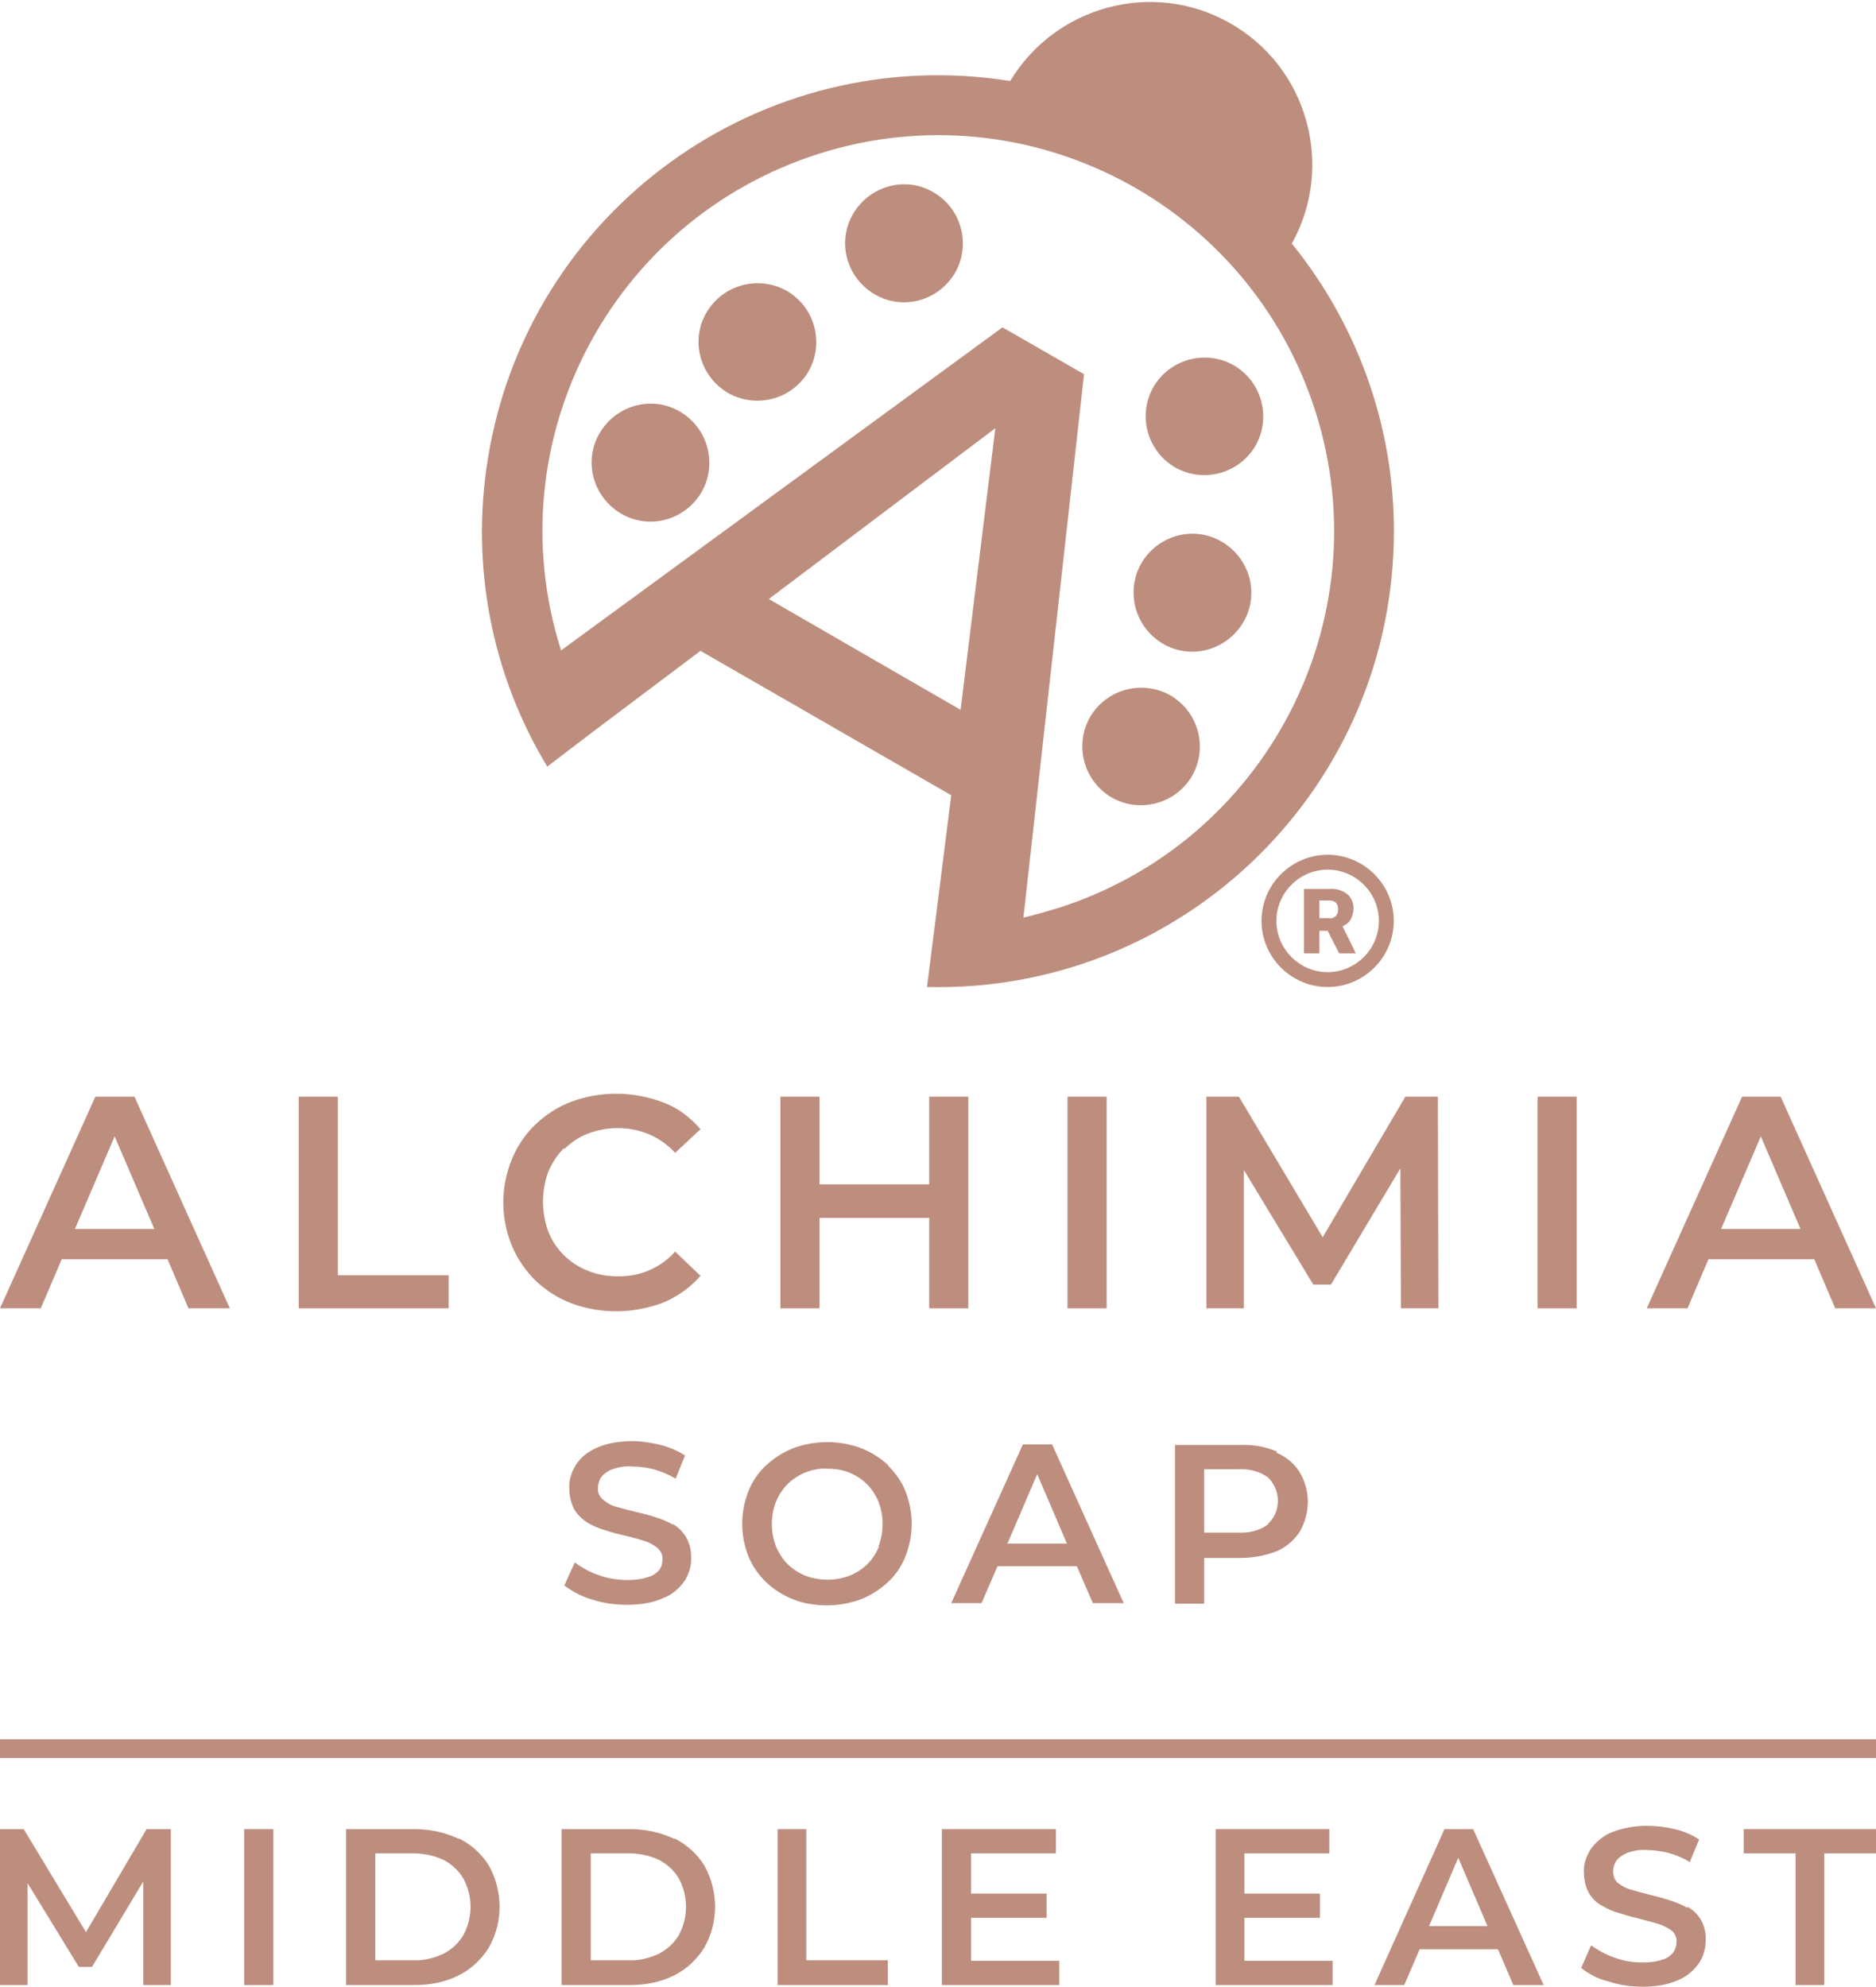 <svg xmlns="http://www.w3.org/2000/svg" id="Livello_1" viewBox="0 0 340.4 360.6"><defs><style>      .st0 {        fill: #bd8e7e;      }    </style></defs><path class="st0" d="M211,116.8c5.1,3,11.6,1.2,14.6-3.9,3-5.1,1.2-11.6-3.9-14.6-5.1-3-11.6-1.2-14.6,3.9,0,0,0,0,0,0-2.9,5.1-1.2,11.6,3.9,14.6,0,0,0,0,0,0"></path><path class="st0" d="M213.2,84.8c5.1,2.9,11.6,1.2,14.6-3.9,2.9-5.1,1.2-11.6-3.9-14.6-5.1-2.9-11.6-1.2-14.6,3.9-2.9,5.1-1.2,11.6,3.9,14.6,0,0,0,0,0,0"></path><path class="st0" d="M201.7,144.7c5.1,2.9,11.6,1.2,14.6-3.9,2.9-5.1,1.2-11.6-3.9-14.6-5.1-2.9-11.6-1.2-14.6,3.9-2.9,5.1-1.2,11.6,3.9,14.6,0,0,0,0,0,0"></path><path class="st0" d="M142.8,52.8c-5.1-2.9-11.6-1.2-14.6,3.9s-1.2,11.6,3.9,14.6c5.1,2.9,11.6,1.2,14.6-3.9,2.9-5.1,1.2-11.6-3.9-14.6,0,0,0,0,0,0"></path><path class="st0" d="M169.4,34.9c-5.1-3-11.6-1.2-14.6,3.9-3,5.1-1.2,11.6,3.9,14.6,5.1,3,11.6,1.2,14.6-3.9,0,0,0,0,0,0,2.9-5.1,1.2-11.6-3.9-14.6"></path><path class="st0" d="M123.4,74.7c-5.1-3-11.6-1.2-14.6,3.9-3,5.1-1.2,11.6,3.9,14.6,5.1,3,11.6,1.2,14.6-3.9,0,0,0,0,0,0,2.9-5.1,1.2-11.6-3.9-14.6,0,0,0,0,0,0"></path><path class="st0" d="M169.6,168.1l-1.4,11c45.7,1.1,83.6-35,84.7-80.7.5-19.7-6.1-38.9-18.5-54.2,7.9-14.2,2.8-32.2-11.4-40.1-13.9-7.8-31.5-3-39.7,10.6-45.1-7.2-87.6,23.5-94.8,68.7-3.1,19.3.7,39,10.8,55.7l8.8-6.7,19-14.3,45.5,26.2-3,23.8ZM101.8,118c-12-37.8,9-78.1,46.8-90.1,37.8-12,78.1,9,90.1,46.8s-9,78.1-46.8,90.1c-2,.6-4.1,1.2-6.2,1.7l11-98.6-14.8-8.5-80.2,58.7ZM139.5,108.7l41.1-31-6.3,51.1-34.8-20.1Z"></path><path class="st0" d="M228.9,167.1c0,6.6,5.4,12,12,12s12-5.4,12-12-5.4-12-12-12-12,5.4-12,12M250.2,167.1c0,5.1-4.2,9.3-9.3,9.3s-9.3-4.2-9.3-9.3,4.2-9.3,9.3-9.3h0c5.1,0,9.3,4.2,9.3,9.3"></path><path class="st0" d="M236.6,173h2.8v-4.1h1.5l2.1,4.1h3c0-.1-2.4-4.9-2.4-4.9.6-.3,1.2-.7,1.5-1.3.3-.6.5-1.3.5-2,0-1-.4-2-1.2-2.6-.9-.7-2.1-1-3.2-.9h-4.6v11.7ZM239.4,163.4h1.8c.4,0,.9.1,1.2.4.3.3.4.7.4,1.2,0,.4-.1.9-.4,1.2-.3.3-.8.5-1.2.4h-1.8v-3.2Z"></path><path class="st0" d="M17.3,199L0,237.4h7.4l3.8-8.9h19.2l3.8,8.9h7.5l-17.3-38.4h-7ZM13.6,223l7.2-16.8,7.2,16.8h-14.4Z"></path><polygon class="st0" points="61.3 199 54.2 199 54.2 237.4 81.4 237.4 81.4 231.4 61.3 231.4 61.3 199"></polygon><path class="st0" d="M102.4,208.5c1.2-1.2,2.7-2.2,4.3-2.8,1.8-.7,3.6-1,5.5-1,3.9,0,7.7,1.6,10.3,4.5l4.6-4.3c-1.8-2.1-4-3.8-6.6-4.8-5.4-2.1-11.4-2.2-16.8-.2-2.4.9-4.6,2.3-6.5,4.1-1.9,1.8-3.3,3.9-4.3,6.3-2.1,5.1-2.1,10.7,0,15.8,1,2.4,2.5,4.5,4.3,6.3,1.9,1.8,4.1,3.2,6.5,4.1,5.4,2,11.4,1.9,16.8-.2,2.5-1.1,4.8-2.7,6.6-4.8l-4.6-4.4c-1.3,1.5-2.9,2.6-4.7,3.4-1.8.8-3.7,1.1-5.6,1.1-1.9,0-3.8-.3-5.5-1-3.3-1.3-5.9-3.8-7.2-7.1-1.3-3.5-1.3-7.4,0-10.9.7-1.6,1.6-3.1,2.9-4.3"></path><polygon class="st0" points="175.7 237.4 175.7 199 168.6 199 168.6 214.9 148.7 214.9 148.7 199 141.6 199 141.6 237.4 148.7 237.4 148.7 221 168.6 221 168.6 237.4 175.7 237.4"></polygon><rect class="st0" x="193.7" y="199" width="7.1" height="38.4"></rect><polygon class="st0" points="255 199 240 224.5 224.8 199 218.9 199 218.9 237.4 225.7 237.4 225.7 212.3 238.3 233.1 241.5 233.1 254.1 212 254.2 237.4 261 237.4 260.9 199 255 199"></polygon><rect class="st0" x="279" y="199" width="7.1" height="38.4"></rect><path class="st0" d="M332.9,237.4h7.5l-17.3-38.4h-7l-17.3,38.4h7.4l3.8-8.9h19.2l3.8,8.9ZM312.3,223l7.2-16.8,7.2,16.8h-14.4Z"></path><path class="st0" d="M122.2,276.7c-1.1-.6-2.2-1.1-3.3-1.4-1.2-.4-2.4-.7-3.7-1s-2.4-.6-3.4-.9c-.9-.2-1.7-.7-2.4-1.3-.6-.5-1-1.3-.9-2.1,0-.7.2-1.4.6-2,.5-.6,1.2-1.1,2-1.4,1.2-.4,2.4-.6,3.6-.5,1.3,0,2.7.2,3.9.5,1.4.4,2.8,1,4,1.7l1.7-4.2c-1.4-.9-2.9-1.5-4.4-1.9-1.7-.4-3.4-.7-5.1-.7-2.2,0-4.5.3-6.5,1.2-1.6.7-2.9,1.7-3.8,3.1-.8,1.3-1.3,2.8-1.2,4.3,0,1.3.3,2.6.9,3.8.6,1,1.5,1.8,2.4,2.4,1,.6,2.2,1.1,3.3,1.4,1.2.4,2.4.7,3.7,1s2.3.6,3.3.9c.9.3,1.7.7,2.4,1.3.6.5,1,1.3.9,2.1,0,.7-.2,1.4-.6,1.9-.5.6-1.3,1.1-2.1,1.3-1.2.4-2.4.5-3.7.5-1.8,0-3.6-.3-5.2-.9-1.5-.5-3-1.3-4.3-2.3l-1.9,4.2c1.5,1.1,3.1,2,4.9,2.5,2.1.7,4.3,1,6.5,1,2.2,0,4.5-.3,6.5-1.2,1.6-.6,2.9-1.7,3.9-3.1.8-1.3,1.3-2.7,1.2-4.3.1-2.5-1.2-4.9-3.4-6.1"></path><path class="st0" d="M161.2,265.9c-1.4-1.3-3.1-2.4-4.9-3.1-4-1.5-8.4-1.5-12.4,0-1.8.7-3.5,1.8-4.9,3.1-1.4,1.3-2.5,2.9-3.2,4.7-1.5,3.8-1.5,8,0,11.8.7,1.8,1.9,3.4,3.2,4.7,1.4,1.3,3.1,2.4,4.9,3.1,2,.8,4.1,1.1,6.2,1.1,2.1,0,4.2-.4,6.1-1.1,1.8-.7,3.5-1.8,4.9-3.1,1.4-1.3,2.5-2.9,3.2-4.7,1.5-3.8,1.5-8,0-11.8-.7-1.8-1.9-3.4-3.2-4.7M159.5,280.6c-.5,1.2-1.2,2.3-2.1,3.2-.9.9-2,1.6-3.2,2.1-2.6,1-5.5,1-8.1,0-1.2-.5-2.3-1.2-3.2-2.1-.9-.9-1.6-2-2.1-3.2-1-2.6-1-5.5,0-8.1.5-1.2,1.2-2.3,2.1-3.2.9-.9,2-1.6,3.2-2.1,1.3-.5,2.6-.8,4-.7,1.4,0,2.7.2,4,.7,1.2.5,2.3,1.2,3.2,2.1.9.9,1.6,2,2.1,3.2,1,2.6,1,5.5,0,8.1"></path><path class="st0" d="M185.6,262.1l-13,28.8h5.5l2.9-6.7h14.4l2.9,6.7h5.6l-13-28.8h-5.3ZM182.8,280.1l5.4-12.6,5.4,12.6h-10.8Z"></path><path class="st0" d="M231.7,263.4c-2.1-.9-4.3-1.3-6.6-1.2h-11.9v28.8h5.3v-8.3h6.5c2.3,0,4.5-.4,6.6-1.2,1.7-.7,3.2-2,4.2-3.5,2-3.4,2-7.6,0-10.9-1-1.6-2.5-2.8-4.2-3.5M230.1,276.6c-1.5,1.1-3.4,1.6-5.3,1.5h-6.3v-11.5h6.3c1.9-.1,3.8.4,5.3,1.5,2.3,2.3,2.4,6,.1,8.3,0,0,0,0-.1.1"></path><polygon class="st0" points="26.6 331.9 15.6 350.6 4.3 331.9 0 331.9 0 360.2 5 360.2 5 341.7 14.3 356.9 16.7 356.9 26 341.4 26 360.2 31 360.2 31 331.9 26.6 331.9"></polygon><rect class="st0" x="44.3" y="331.9" width="5.3" height="28.3"></rect><path class="st0" d="M83.3,333.7c-2.5-1.2-5.3-1.8-8.1-1.8h-12.4v28.3h12.4c2.8,0,5.6-.5,8.1-1.8,2.2-1.1,4.1-2.9,5.4-5,2.6-4.6,2.6-10.2,0-14.9-1.3-2.1-3.2-3.8-5.4-4.9M84.1,351.1c-.9,1.5-2.1,2.6-3.6,3.4-1.7.8-3.6,1.3-5.5,1.2h-6.9v-19.4h6.9c1.9,0,3.8.4,5.5,1.2,1.5.8,2.7,1.9,3.6,3.4,1.7,3.2,1.7,7,0,10.2"></path><path class="st0" d="M122.4,333.7c-2.5-1.2-5.3-1.8-8.1-1.8h-12.4v28.3h12.4c2.8,0,5.6-.5,8.1-1.8,2.2-1.1,4.1-2.9,5.4-5,2.6-4.6,2.6-10.2,0-14.9-1.3-2.1-3.2-3.8-5.4-4.9M123.2,351.1c-.9,1.5-2.1,2.6-3.6,3.4-1.7.8-3.6,1.3-5.5,1.2h-6.9v-19.4h6.9c1.9,0,3.8.4,5.5,1.2,1.5.8,2.7,1.9,3.6,3.4,1.7,3.2,1.7,7,0,10.2"></path><polygon class="st0" points="146.3 331.9 141.1 331.9 141.1 360.2 161.1 360.2 161.1 355.7 146.3 355.7 146.3 331.9"></polygon><polygon class="st0" points="176.2 348 189.9 348 189.9 343.6 176.2 343.6 176.2 336.3 191.6 336.3 191.6 331.9 170.9 331.9 170.9 360.2 192.2 360.2 192.2 355.8 176.2 355.8 176.2 348"></polygon><polygon class="st0" points="225.8 348 239.5 348 239.5 343.6 225.8 343.6 225.8 336.3 241.2 336.3 241.2 331.9 220.6 331.9 220.6 360.2 241.8 360.2 241.8 355.8 225.8 355.8 225.8 348"></polygon><path class="st0" d="M262.1,331.9l-12.7,28.3h5.4l2.8-6.5h14.2l2.8,6.5h5.5l-12.8-28.3h-5.2ZM259.3,349.5l5.3-12.4,5.3,12.4h-10.6Z"></path><path class="st0" d="M306.2,346.2c-1-.6-2.1-1-3.3-1.4-1.2-.4-2.4-.7-3.6-1s-2.3-.6-3.3-.9c-.9-.2-1.7-.7-2.4-1.2-.6-.5-.9-1.3-.9-2.1,0-.7.2-1.4.6-2,.5-.6,1.2-1.1,2-1.4,1.1-.4,2.3-.6,3.5-.5,1.3,0,2.6.2,3.9.5,1.4.4,2.7.9,3.9,1.7l1.7-4.1c-1.3-.9-2.8-1.5-4.4-1.9-1.7-.4-3.4-.6-5.1-.6-2.2,0-4.4.4-6.4,1.2-1.5.6-2.8,1.7-3.8,3.1-.8,1.3-1.3,2.7-1.2,4.2,0,1.3.3,2.6.9,3.7.6,1,1.4,1.8,2.4,2.3,1,.6,2.1,1.1,3.3,1.4,1.2.4,2.4.7,3.6,1,1.2.3,2.3.6,3.3.9.9.3,1.7.7,2.4,1.2.6.5,1,1.3.9,2.1,0,.7-.2,1.3-.6,1.9-.5.6-1.2,1.1-2,1.3-1.2.4-2.4.5-3.6.5-1.8,0-3.5-.3-5.1-.9-1.5-.5-2.9-1.3-4.2-2.2l-1.8,4.1c1.4,1.1,3.1,2,4.8,2.4,2.1.7,4.2,1,6.4,1,2.2,0,4.4-.3,6.4-1.2,1.5-.6,2.8-1.7,3.8-3.1.8-1.2,1.2-2.7,1.2-4.2.1-2.5-1.1-4.8-3.3-6"></path><polygon class="st0" points="316.4 331.9 316.4 336.3 325.8 336.3 325.8 360.2 331 360.2 331 336.3 340.4 336.3 340.4 331.9 316.4 331.9"></polygon><rect class="st0" y="315.6" width="340.4" height="3.4"></rect></svg>